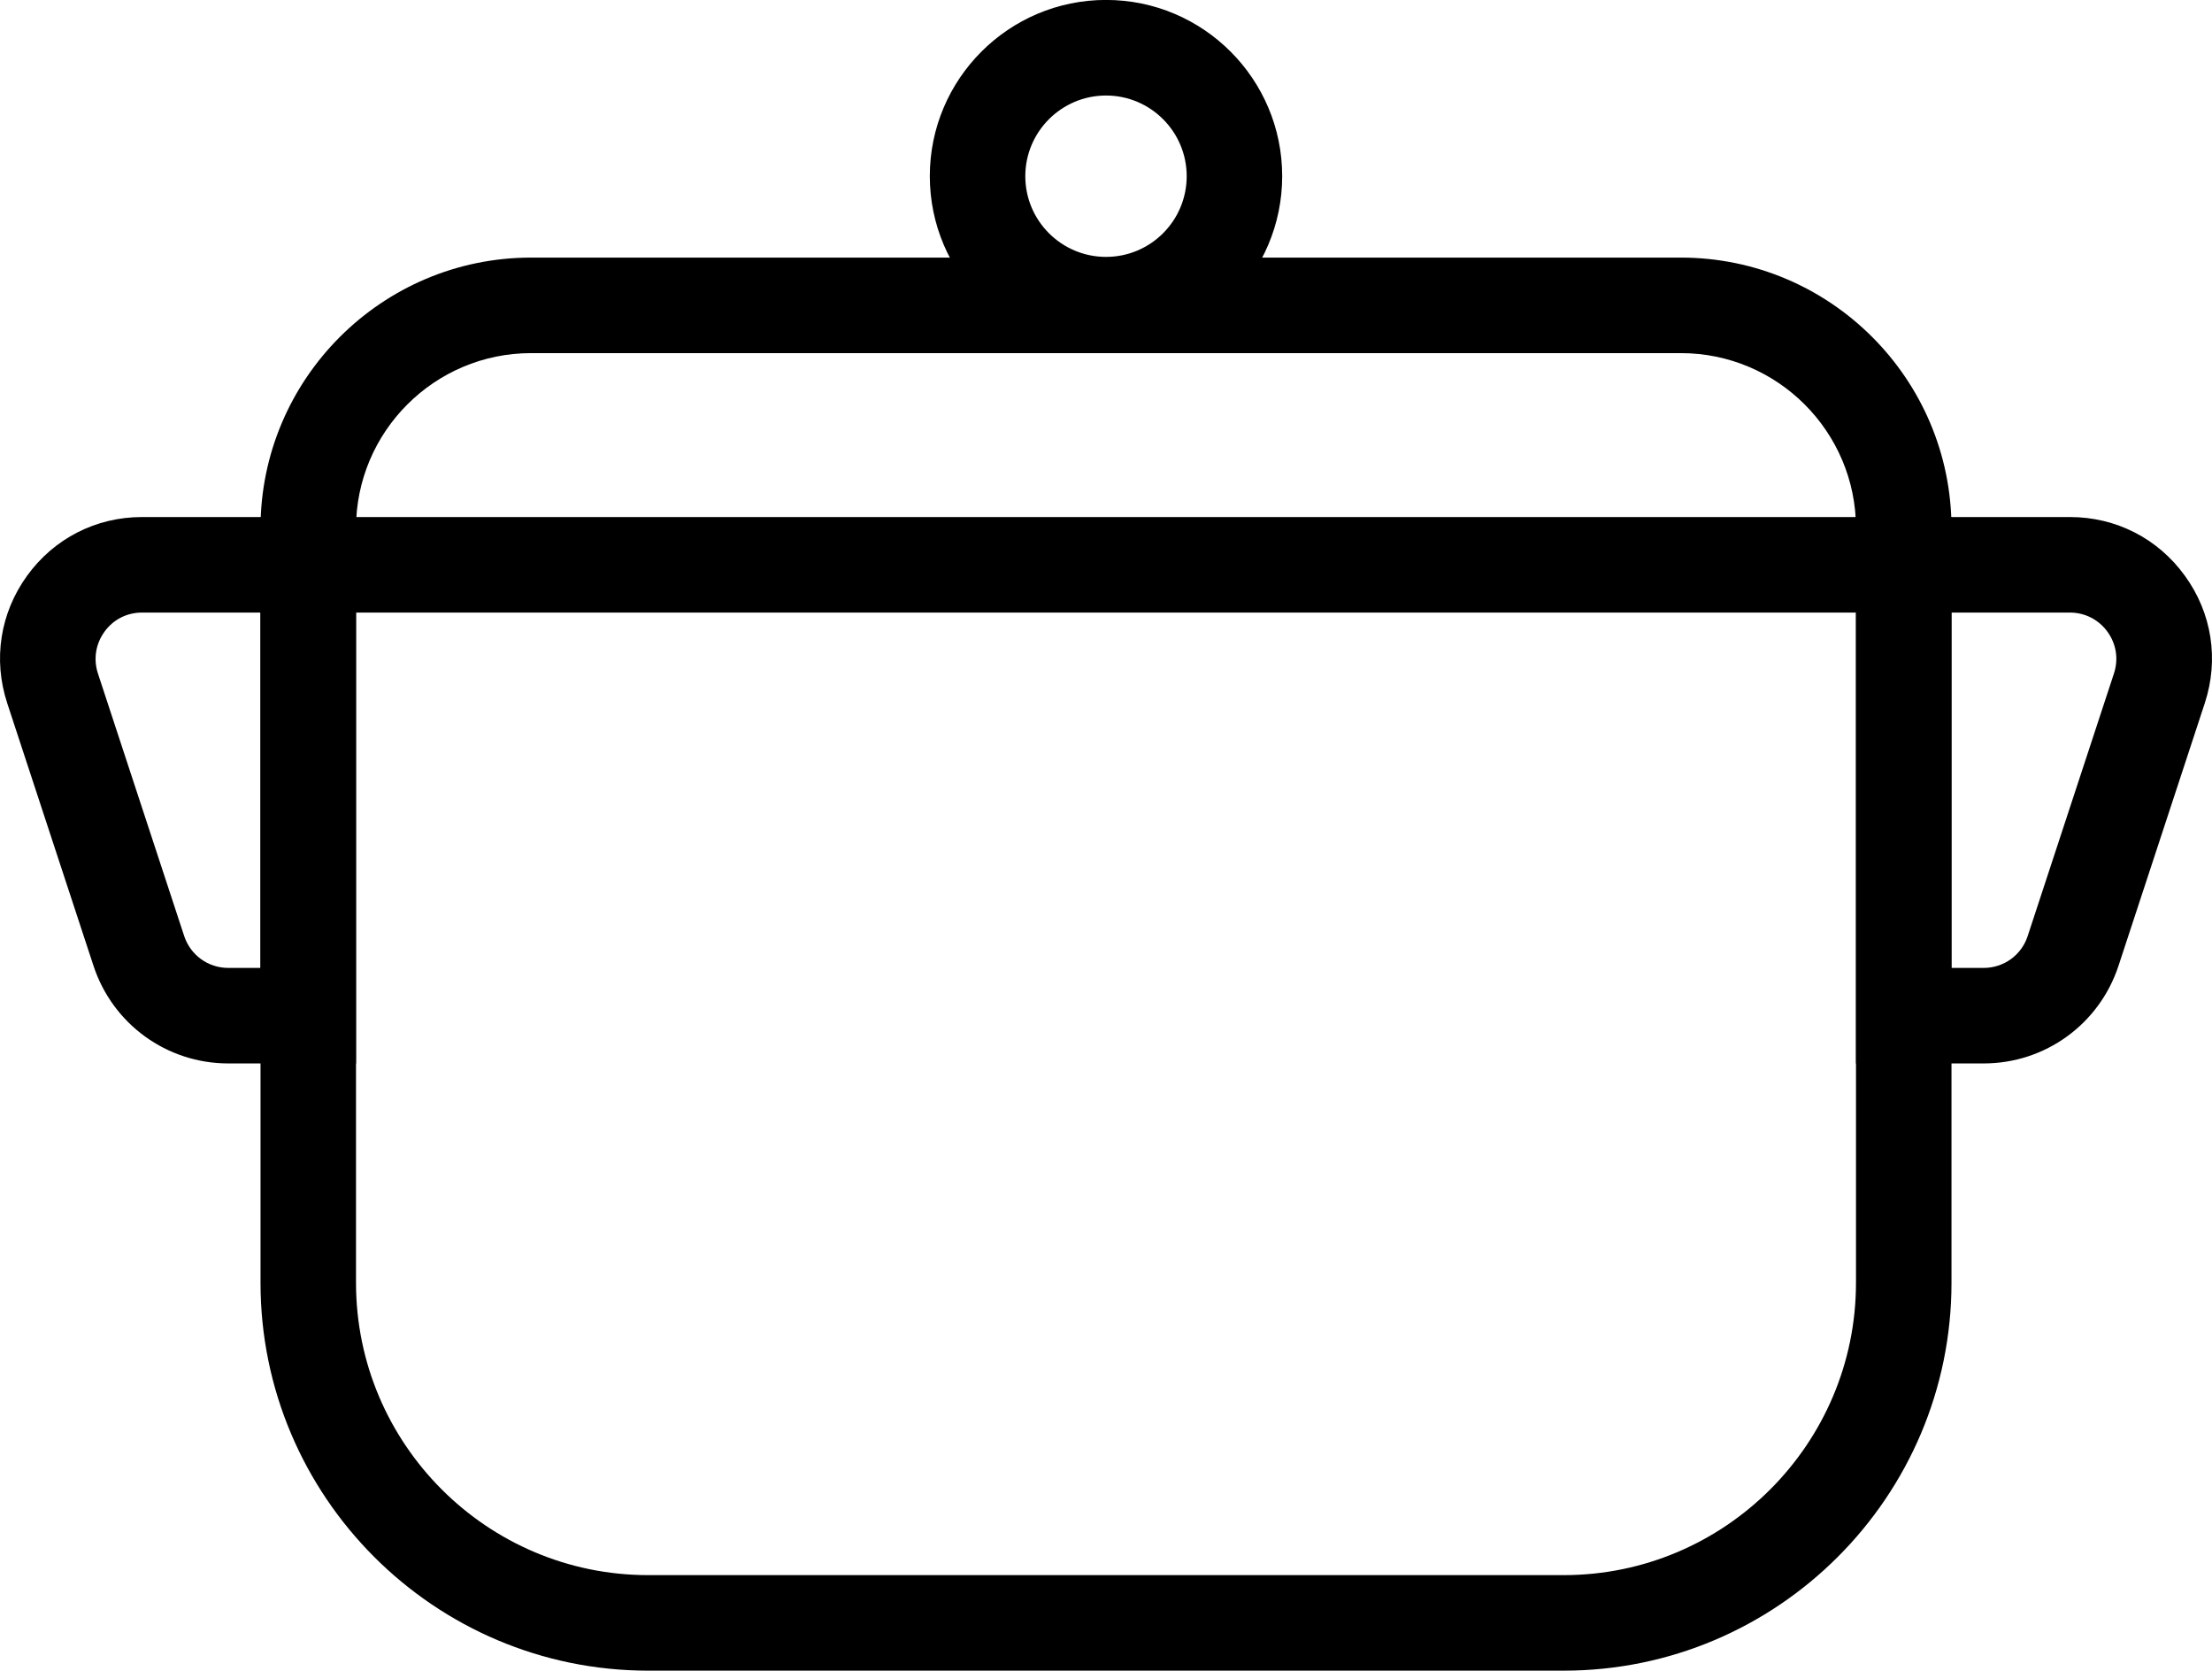 <?xml version="1.0" encoding="UTF-8"?><svg id="Layer_2" xmlns="http://www.w3.org/2000/svg" viewBox="0 0 34.745 26.234"><defs><style>.cls-1{stroke-width:0px;}</style></defs><g id="Layer_1-2"><path class="cls-1" d="m24.562,26.234h-14.38c-3.358,0-6.09-2.732-6.09-6.091v-12.024h26.561v12.024c0,3.358-2.732,6.091-6.091,6.091ZM5.592,9.619v10.524c0,2.531,2.059,4.591,4.59,4.591h14.38c2.531,0,4.591-2.06,4.591-4.591v-10.524H5.592Z"/><path class="cls-1" d="m5.592,16.699h-2.006c-.965,0-1.815-.616-2.117-1.532L.114,11.044c-.226-.688-.112-1.418.312-2.004.424-.585,1.082-.921,1.804-.921h3.362v8.58Zm-3.362-7.08c-.236,0-.451.109-.589.301-.139.192-.176.431-.103.655l1.355,4.123c.099.3.376.501.692.501h.506v-5.58h-1.862Z"/><path class="cls-1" d="m31.159,16.699h-2.006v-8.58h3.361c.723,0,1.381.336,1.805.922.425.586.538,1.315.312,2.003l-1.355,4.123c-.302.916-1.152,1.532-2.117,1.532Zm-.506-1.5h.506c.315,0,.594-.201.691-.501l1.355-4.123c.074-.225.037-.463-.102-.655-.139-.191-.354-.301-.59-.301h-1.861v5.58Z"/><path class="cls-1" d="m30.653,8.613h-1.5v-.318c0-1.517-1.233-2.75-2.75-2.75H8.342c-1.517,0-2.75,1.233-2.75,2.75v.318h-1.5v-.318c0-2.344,1.907-4.25,4.25-4.25h18.061c2.344,0,4.25,1.906,4.25,4.25v.318Z"/><path class="cls-1" d="m17.373,5.533c-1.526,0-2.768-1.241-2.768-2.767s1.241-2.767,2.768-2.767,2.767,1.241,2.767,2.767-1.241,2.767-2.767,2.767Zm0-4.033c-.699,0-1.268.568-1.268,1.267s.568,1.267,1.268,1.267,1.267-.568,1.267-1.267-.568-1.267-1.267-1.267Z"/></g></svg>